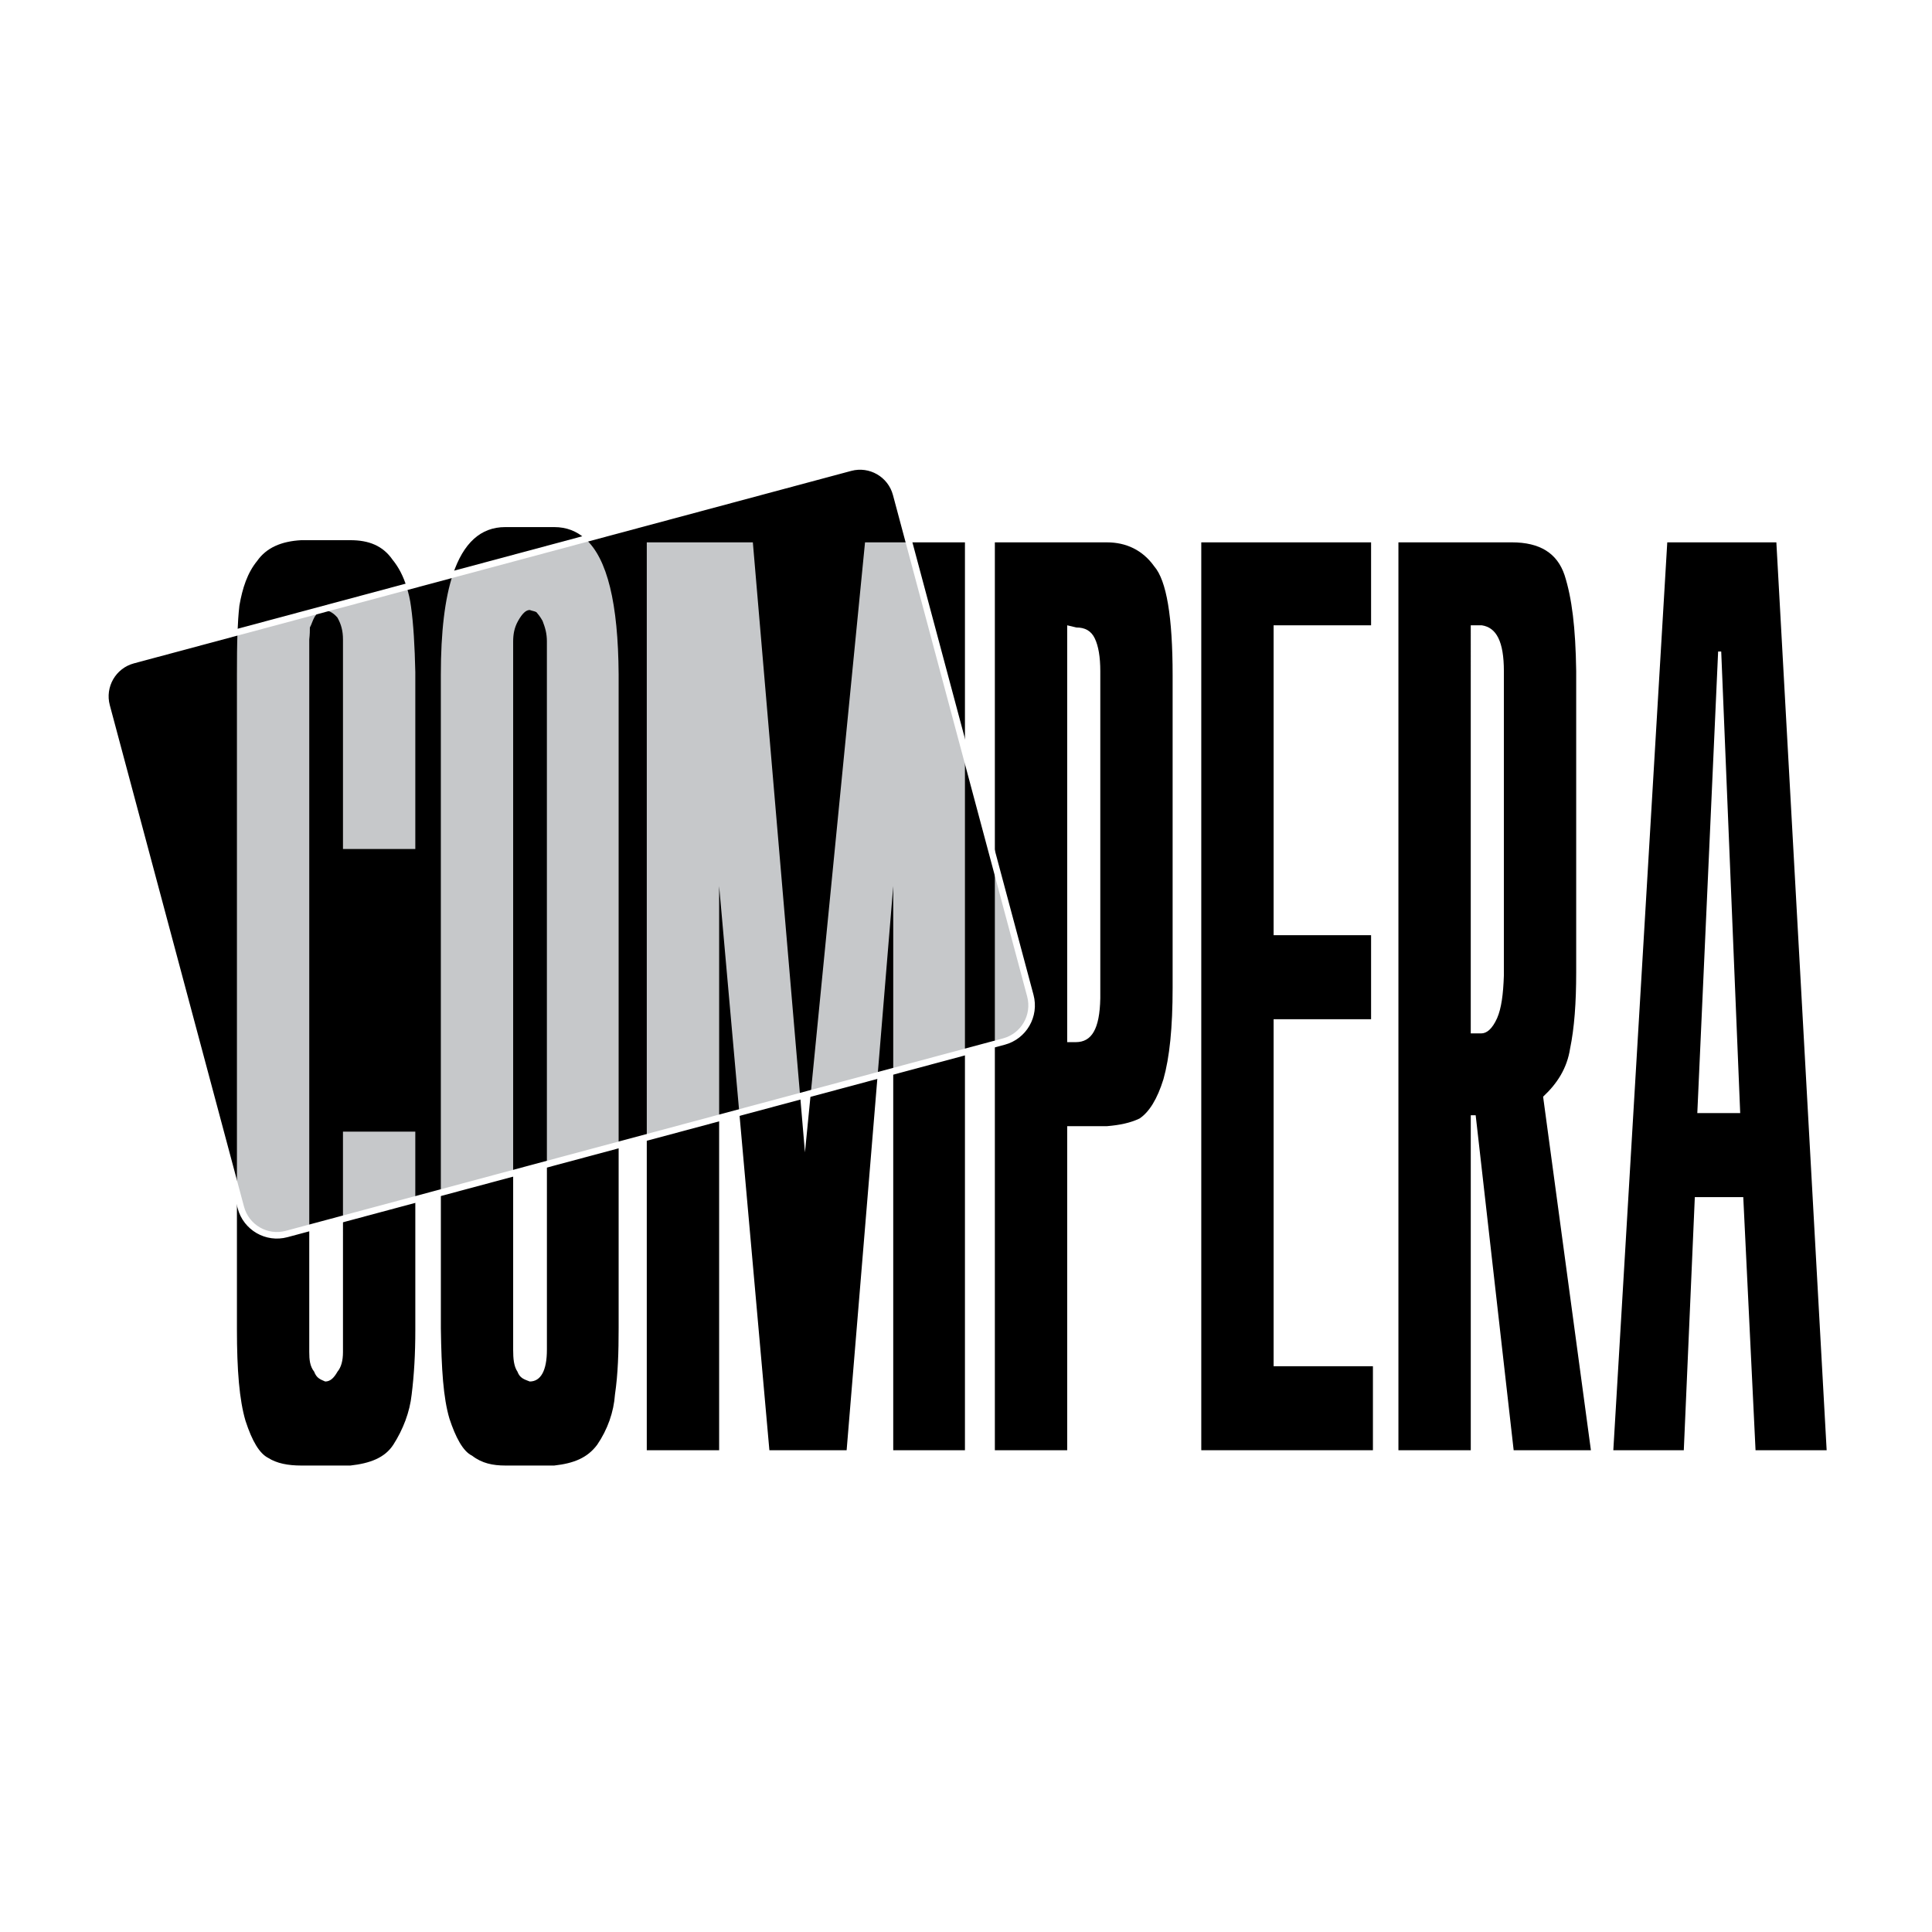 <?xml version="1.0" encoding="utf-8"?>
<!-- Generator: Adobe Illustrator 13.0.0, SVG Export Plug-In . SVG Version: 6.00 Build 14948)  -->
<!DOCTYPE svg PUBLIC "-//W3C//DTD SVG 1.0//EN" "http://www.w3.org/TR/2001/REC-SVG-20010904/DTD/svg10.dtd">
<svg version="1.0" id="Layer_1" xmlns="http://www.w3.org/2000/svg" xmlns:xlink="http://www.w3.org/1999/xlink" x="0px" y="0px"
	 width="192.756px" height="192.756px" viewBox="0 0 192.756 192.756" enable-background="new 0 0 192.756 192.756"
	 xml:space="preserve">
<g>
	<polygon fill-rule="evenodd" clip-rule="evenodd" fill="#FFFFFF" points="0,0 192.756,0 192.756,192.756 0,192.756 0,0 	"/>
	<path fill-rule="evenodd" clip-rule="evenodd" fill="#C6C8CA" d="M100.159,103.916c1.991-0.535,3.169-2.58,2.639-4.574
		L89.407,49.306c-0.532-1.993-2.578-3.173-4.565-2.64L13.277,65.868c-1.992,0.533-3.17,2.581-2.638,4.572l13.391,50.036
		c0.532,1.992,2.577,3.176,4.565,2.641L100.159,103.916L100.159,103.916z"/>
	<path fill-rule="evenodd" clip-rule="evenodd" d="M177.228,54.111h-10.884l-5.383,90.579h7.032l1.1-25.256h4.833l1.225,25.256
		h7.095L177.228,54.111L177.228,54.111z M169.341,111.051L171.418,65h0.308l1.894,46.051H169.341L169.341,111.051z"/>
	<path fill-rule="evenodd" clip-rule="evenodd" d="M156.646,104.627c0.428-2.068,0.611-4.572,0.611-7.619V66.959
		c-0.062-4.354-0.428-7.295-1.161-9.583c-0.734-2.177-2.447-3.266-5.261-3.266h-11.314v90.579h7.218v-33.42h0.489l3.79,33.42h7.707
		l-4.769-35.273C155.361,108.109,156.341,106.586,156.646,104.627L156.646,104.627z M150.042,97.334
		c-0.062,1.852-0.246,3.266-0.674,4.246c-0.49,1.088-1.039,1.523-1.591,1.523h-1.039V62.387h1.101
		c1.466,0.218,2.203,1.633,2.203,4.572V97.334L150.042,97.334z"/>
	<polygon fill-rule="evenodd" clip-rule="evenodd" points="127.068,101.688 136.793,101.688 136.793,93.304 127.068,93.304 
		127.068,62.387 136.793,62.387 136.793,54.111 119.852,54.111 119.852,144.689 136.977,144.689 136.977,136.309 127.068,136.309 
		127.068,101.688 	"/>
	<path fill-rule="evenodd" clip-rule="evenodd" d="M110.448,54.111H99.257v32.002l3.541,13.229c0.53,1.994-0.647,4.039-2.639,4.574
		l-0.902,0.242v40.531h7.217v-32.332h3.975c1.285-0.107,2.325-0.326,3.241-0.762c0.979-0.654,1.776-1.959,2.386-3.92
		c0.612-2.176,0.917-5.117,0.917-9.145V67.394c0-5.876-0.61-9.472-1.834-10.888C113.997,54.875,112.344,54.111,110.448,54.111
		L110.448,54.111z M109.776,99.621c-0.062,3.047-0.857,4.354-2.446,4.354h-0.856V62.387l0.918,0.218
		c0.855,0,1.468,0.325,1.835,1.088c0.364,0.76,0.55,1.85,0.55,3.266V99.621L109.776,99.621z"/>
	<polygon fill-rule="evenodd" clip-rule="evenodd" points="96.273,74.965 96.273,104.959 99.257,104.158 99.257,86.113 
		96.273,74.965 	"/>
	<polygon fill-rule="evenodd" clip-rule="evenodd" points="87.559,107.295 89.118,106.879 89.118,88.406 87.559,107.295 	"/>
	<polygon fill-rule="evenodd" clip-rule="evenodd" points="80.311,114.971 79.833,109.369 73.76,111 76.762,144.689 84.469,144.689 
		87.559,107.295 80.89,109.088 80.311,114.971 	"/>
	<polygon fill-rule="evenodd" clip-rule="evenodd" points="71.749,111.537 73.76,111 71.749,88.406 71.749,111.537 	"/>
	<path fill-rule="evenodd" clip-rule="evenodd" d="M75.112,54.111l4.72,55.258l1.058-0.281l5.414-54.977h4.389l-1.285-4.805
		c-0.532-1.993-2.578-3.173-4.565-2.64l-26.441,7.093c2.188,1.964,3.275,6.422,3.319,13.526v46.945l2.809-0.756V54.111H75.112
		L75.112,54.111z"/>
	<path fill-rule="evenodd" clip-rule="evenodd" d="M54.564,134.676c0,2.068-0.613,3.156-1.712,3.156
		c-0.551-0.215-0.981-0.326-1.224-0.979c-0.366-0.545-0.43-1.307-0.43-2.178v-17.623l-7.214,1.938v13.51
		c0.059,4.135,0.244,6.965,0.855,9.035c0.611,1.85,1.346,3.266,2.263,3.701c0.979,0.762,2.081,0.98,3.304,0.98h4.892
		c1.957-0.219,3.303-0.762,4.28-2.068c1.041-1.523,1.654-3.266,1.776-5.01c0.305-2.066,0.367-4.244,0.367-6.639v-18.27l-7.156,1.92
		V134.676L54.564,134.676z"/>
	<path fill-rule="evenodd" clip-rule="evenodd" d="M54.564,64.02c0-0.873-0.185-1.415-0.43-2.069
		c-0.244-0.434-0.427-0.653-0.611-0.87c-0.183-0.11-0.368-0.11-0.672-0.221c-0.368,0-0.733,0.33-1.163,1.091
		c-0.366,0.654-0.491,1.307-0.491,2.069v53.033l3.366-0.902V64.02L54.564,64.02z"/>
	<path fill-rule="evenodd" clip-rule="evenodd" d="M45.184,57.307l-4.617,1.241c0.193,0.611,0.349,1.261,0.441,1.987
		c0.245,1.743,0.369,3.919,0.428,6.532v17.638h-7.217V63.801c0-0.871-0.185-1.524-0.549-2.177c-0.369-0.434-0.736-0.653-1.225-0.764
		c-0.427,0-0.735,0.221-1.04,0.658c-0.245,0.434-0.305,0.759-0.489,1.087c0,0.325,0,0.653-0.061,1.196v58.709l3.363-0.902v-8.705
		h7.217v6.77l2.548-0.682V67.285C43.984,63.061,44.378,59.723,45.184,57.307L45.184,57.307z"/>
	<path fill-rule="evenodd" clip-rule="evenodd" d="M34.219,134.895c0,0.871-0.185,1.523-0.549,1.959
		c-0.369,0.652-0.736,0.979-1.225,0.979c-0.488-0.215-0.857-0.326-1.101-0.979c-0.428-0.545-0.489-1.199-0.489-1.959V122.51
		l-2.261,0.607c-1.988,0.535-4.034-0.648-4.565-2.641l-0.391-1.457v13.588c0,4.137,0.245,7.076,0.855,9.145
		c0.672,2.068,1.405,3.266,2.264,3.703c0.854,0.543,1.958,0.762,3.304,0.762h4.894c1.957-0.219,3.424-0.762,4.28-2.068
		c0.978-1.523,1.649-3.266,1.835-5.01c0.244-1.959,0.366-4.027,0.366-6.424v-13.043l-7.217,1.936V134.895L34.219,134.895z"/>
	<path fill-rule="evenodd" clip-rule="evenodd" d="M23.696,63.072l-10.419,2.796c-1.992,0.533-3.17,2.581-2.638,4.572l13,48.579
		V67.285C23.639,65.784,23.646,64.408,23.696,63.072L23.696,63.072z"/>
	<polygon fill-rule="evenodd" clip-rule="evenodd" points="96.273,54.111 90.692,54.111 96.273,74.965 96.273,54.111 	"/>
	<path fill-rule="evenodd" clip-rule="evenodd" d="M55.298,52.588h-4.892c-2.449,0-4.178,1.592-5.222,4.719l13.217-3.547
		C57.539,52.986,56.509,52.588,55.298,52.588L55.298,52.588z"/>
	<path fill-rule="evenodd" clip-rule="evenodd" d="M39.172,55.854c-0.976-1.416-2.385-1.96-4.217-1.96h-4.894
		c-2.02,0.11-3.486,0.763-4.404,2.07c-0.979,1.196-1.47,2.719-1.773,4.462c-0.099,0.875-0.152,1.752-0.188,2.646l16.871-4.525
		C40.242,57.507,39.789,56.607,39.172,55.854L39.172,55.854z"/>
	<polygon fill-rule="evenodd" clip-rule="evenodd" points="64.529,144.689 71.749,144.689 71.749,111.537 64.529,113.475 
		64.529,144.689 	"/>
	<polygon fill-rule="evenodd" clip-rule="evenodd" points="89.118,144.689 96.273,144.689 96.273,104.959 89.118,106.879 
		89.118,144.689 	"/>
	<path fill="none" stroke="#FFFFFF" stroke-width="0.655" stroke-miterlimit="2.613" d="M89.407,49.306l13.391,50.036
		c0.53,1.994-0.647,4.039-2.639,4.574l-71.564,19.201c-1.988,0.535-4.034-0.648-4.565-2.641L10.639,70.44
		c-0.533-1.991,0.646-4.039,2.638-4.572l71.565-19.202C86.83,46.133,88.875,47.313,89.407,49.306L89.407,49.306z"/>
</g>
</svg>
